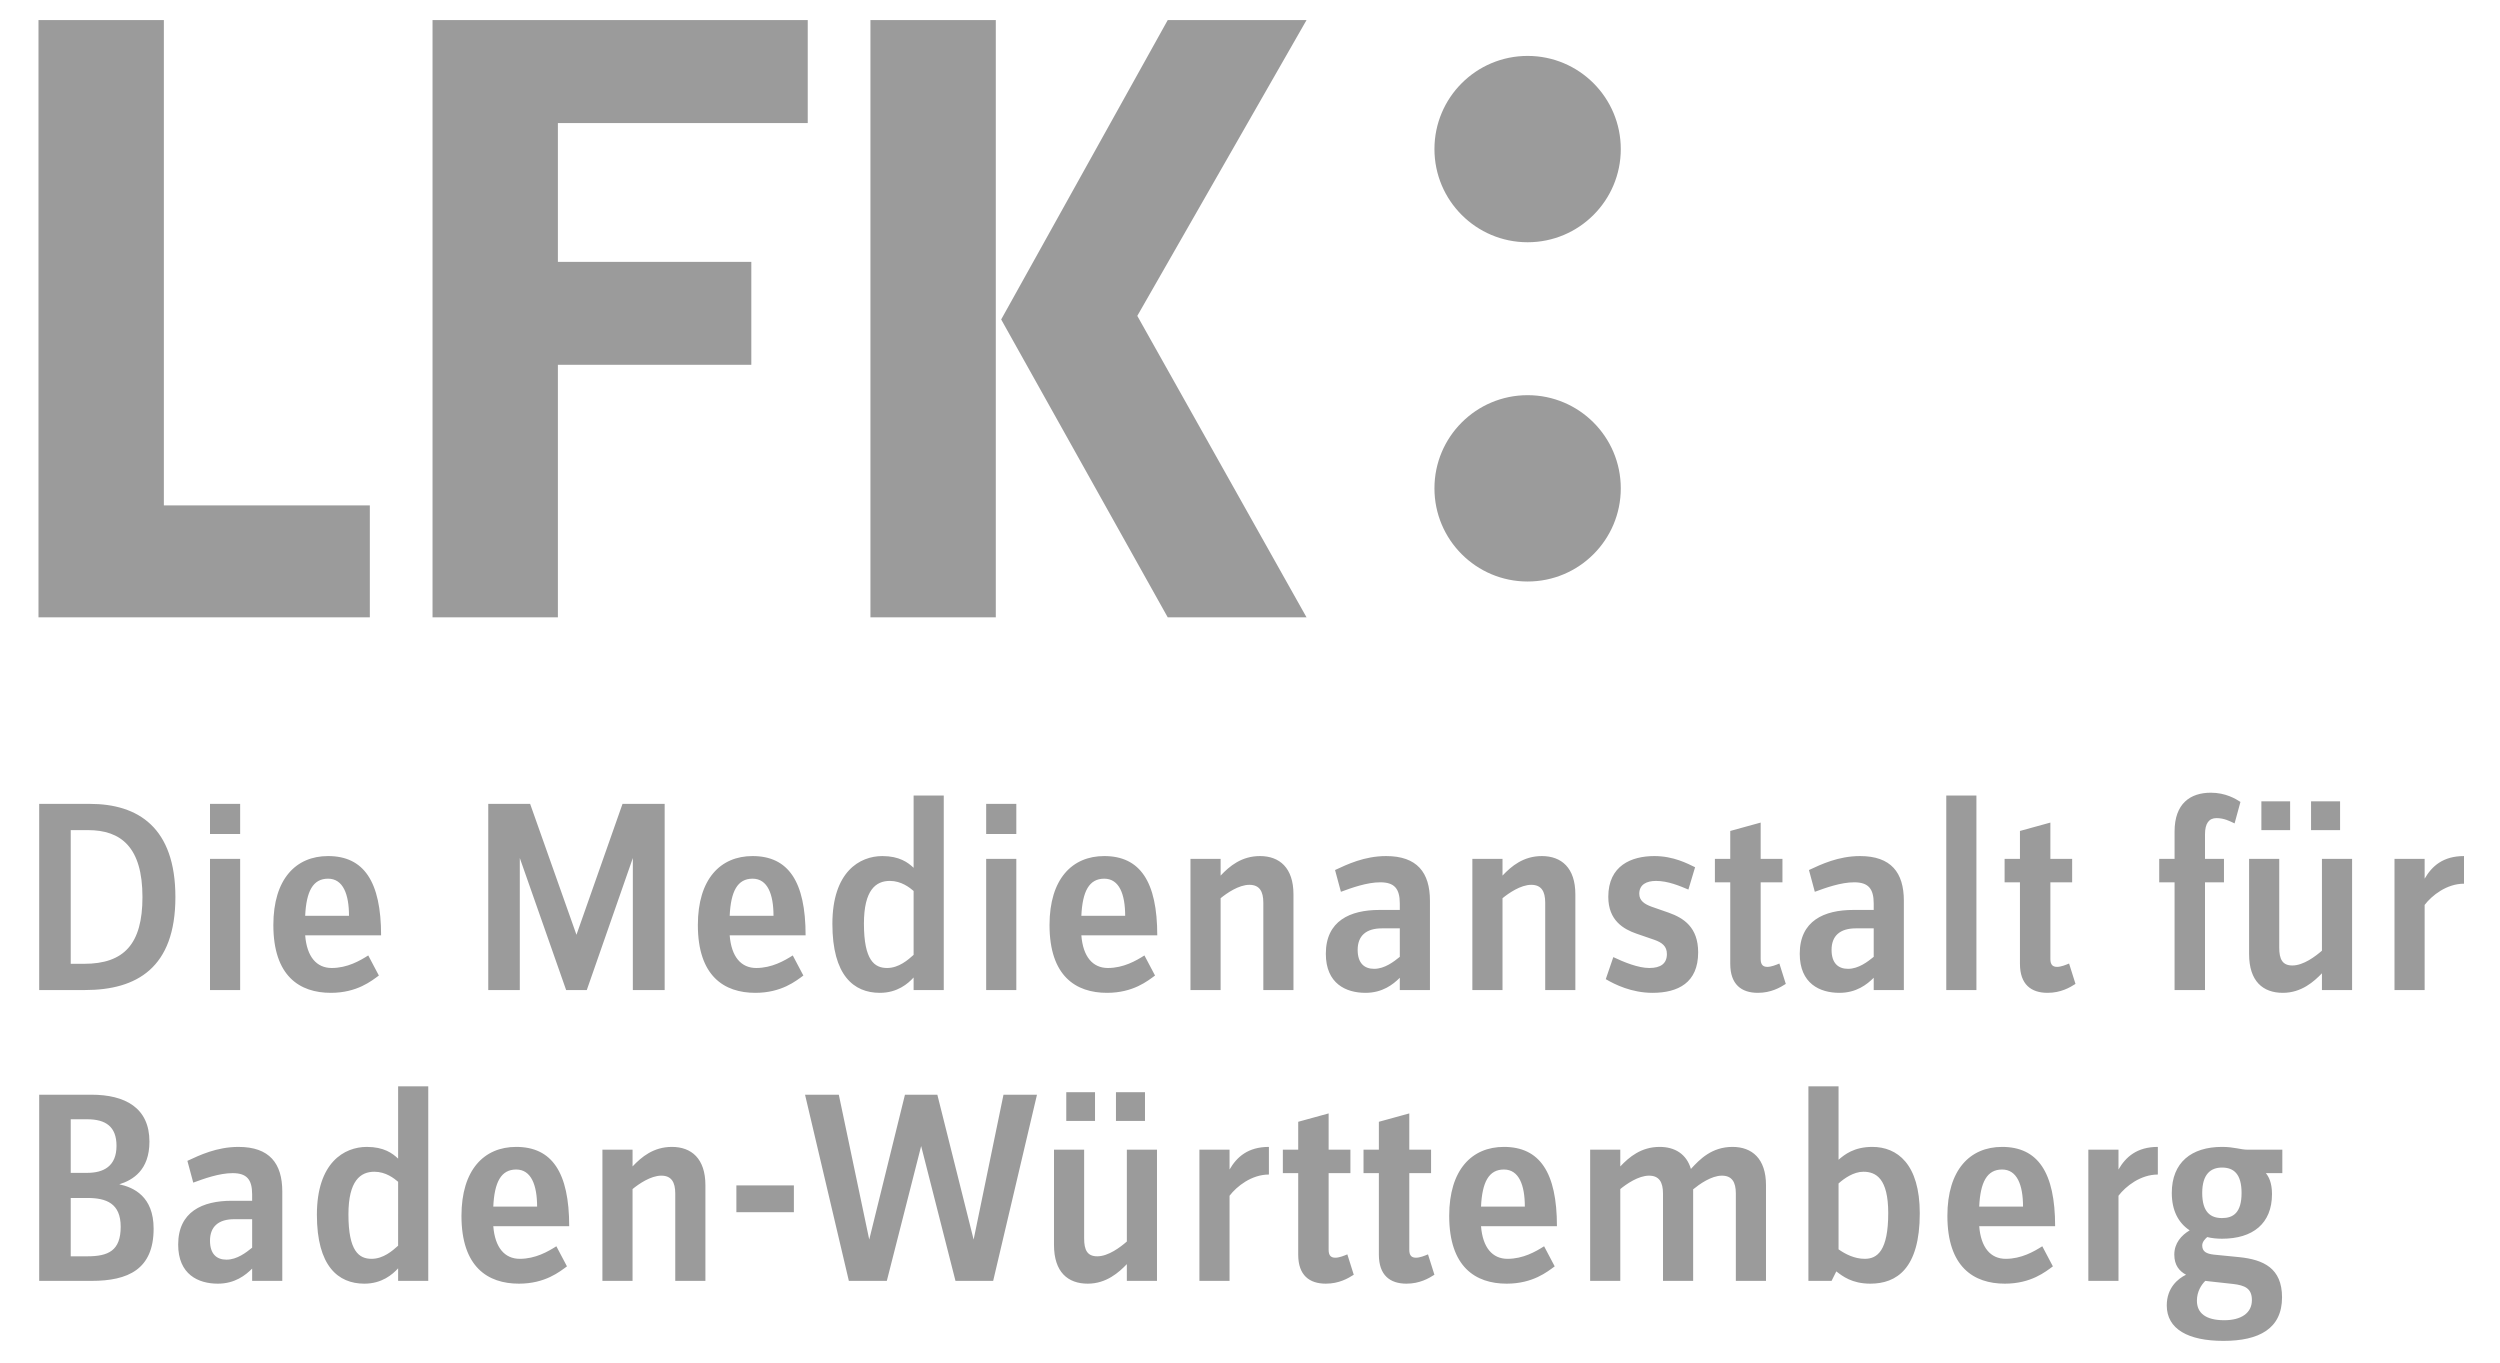 <svg height="265" viewBox="0 0 486 265" width="486" xmlns="http://www.w3.org/2000/svg"><g fill="#9b9b9b" fill-rule="evenodd"><path d="M17.114 161.374H13.75v25.99h2.605c7.759 0 11.34-3.853 11.34-12.968 0-9.713-4.178-13.022-10.581-13.022zm-.597 31.09H7.619v-36.191h9.821c9.441 0 16.658 4.612 16.658 18.123 0 13.782-7.543 18.068-17.581 18.068zM40.824 192.464h5.86v-25.502h-5.86zm0-30.331h5.86v-5.86h-5.86zM63.776 170.815c-2.931 0-4.232 2.441-4.45 7.216h8.519c0-4.178-1.139-7.216-4.069-7.216zm-4.45 11.015c.326 4.177 2.225 6.348 5.155 6.348 3.039 0 5.481-1.411 7.108-2.442l2.062 3.907c-1.411 1.03-4.232 3.364-9.333 3.364-6.077 0-11.177-3.256-11.177-13.185 0-8.953 4.395-13.403 10.635-13.403 6.945 0 10.309 4.938 10.309 15.411zM123.025 192.464v-25.665l-8.953 25.665h-4.015l-9.008-25.665v25.665h-6.131v-36.191h8.139l9.007 25.448 8.953-25.448h8.194v36.191zM146.3 170.815c-2.93 0-4.232 2.441-4.449 7.216h8.519c0-4.178-1.14-7.216-4.07-7.216zm-4.449 11.015c.325 4.177 2.224 6.348 5.155 6.348 3.038 0 5.48-1.411 7.107-2.442l2.062 3.907c-1.41 1.03-4.232 3.364-9.333 3.364-6.077 0-11.177-3.256-11.177-13.185 0-8.953 4.395-13.403 10.635-13.403 6.945 0 10.31 4.938 10.31 15.411zM177.606 173.202c-.76-.651-2.388-1.953-4.612-1.953-2.713 0-5.046 1.736-5.046 8.301 0 7.162 2.061 8.628 4.503 8.628 2.279 0 4.07-1.574 5.155-2.551zm0 19.262v-2.441c-1.085 1.193-3.147 2.984-6.565 2.984-5.101 0-9.225-3.419-9.225-13.402 0-10.147 5.318-13.186 9.713-13.186 3.31 0 4.992 1.248 6.077 2.28v-14.054h5.86v37.819zM191.712 192.464h5.86v-25.502h-5.86zm0-30.331h5.86v-5.86h-5.86zM214.663 170.815c-2.93 0-4.232 2.441-4.449 7.216h8.519c0-4.178-1.14-7.216-4.07-7.216zm-4.449 11.015c.326 4.177 2.225 6.348 5.155 6.348 3.038 0 5.48-1.411 7.108-2.442l2.062 3.907c-1.411 1.03-4.233 3.364-9.333 3.364-6.077 0-11.178-3.256-11.178-13.185 0-8.953 4.395-13.403 10.635-13.403 6.946 0 10.31 4.938 10.31 15.411zM245.59 192.464v-16.983c0-2.225-.759-3.473-2.713-3.473-2.062 0-4.395 1.628-5.589 2.605v17.851h-5.86v-25.502h5.86v3.255c1.737-1.844 4.07-3.798 7.651-3.798 3.798 0 6.511 2.28 6.511 7.434v18.611zM272.122 180.473h-3.473c-3.093 0-4.721 1.465-4.721 4.178 0 2.604 1.303 3.689 3.202 3.689 2.062 0 3.852-1.41 4.992-2.333zm0 11.991v-2.387c-1.303 1.302-3.365 2.93-6.675 2.93-3.798 0-7.705-1.791-7.705-7.596 0-6.404 4.721-8.519 10.418-8.519h3.962v-1.248c0-2.931-1.086-4.124-3.799-4.124-2.604 0-5.588 1.085-7.65 1.845l-1.14-4.233c2.333-1.085 5.698-2.713 9.93-2.713 6.023 0 8.519 3.202 8.519 8.682v17.363zM300.389 192.464v-16.983c0-2.225-.759-3.473-2.713-3.473-2.061 0-4.395 1.628-5.588 2.605v17.851h-5.86v-25.502h5.86v3.255c1.736-1.844 4.069-3.798 7.65-3.798 3.799 0 6.512 2.28 6.512 7.434v18.611zM321.223 193.007c-4.015 0-7.325-1.628-9.061-2.659l1.465-4.286c2.062.977 4.829 2.116 7 2.116 2.224 0 3.418-.868 3.418-2.714 0-1.518-.922-2.224-2.442-2.766l-3.472-1.195c-2.497-.868-5.48-2.549-5.48-7.162 0-6.077 4.503-7.922 8.952-7.922 3.744 0 6.457 1.465 7.922 2.17l-1.302 4.342c-1.682-.706-3.961-1.682-6.294-1.682-1.845 0-3.256.705-3.256 2.496 0 1.356 1.031 2.007 2.334 2.496l3.418 1.193c2.875 1.031 5.697 2.821 5.697 7.705 0 5.914-3.907 7.868-8.899 7.868M341.733 193.007c-3.202 0-5.372-1.628-5.372-5.643V171.52h-2.984v-4.558h2.984v-5.426l5.914-1.628v7.054h4.232v4.558h-4.232v14.922c0 1.139.488 1.518 1.302 1.518.76 0 1.682-.379 2.333-.65l1.248 3.961c-1.085.705-2.875 1.736-5.425 1.736M364.25 180.473h-3.473c-3.093 0-4.721 1.465-4.721 4.178 0 2.604 1.303 3.689 3.201 3.689 2.062 0 3.853-1.41 4.993-2.333zm0 11.991v-2.387c-1.303 1.302-3.365 2.93-6.675 2.93-3.798 0-7.705-1.791-7.705-7.596 0-6.404 4.721-8.519 10.418-8.519h3.962v-1.248c0-2.931-1.086-4.124-3.799-4.124-2.604 0-5.589 1.085-7.651 1.845l-1.139-4.233c2.333-1.085 5.698-2.713 9.929-2.713 6.023 0 8.52 3.202 8.52 8.682v17.363zM378.355 192.464h5.86v-37.819h-5.86zM398.051 193.007c-3.201 0-5.372-1.628-5.372-5.643V171.52h-2.984v-4.558h2.984v-5.426l5.915-1.628v7.054h4.232v4.558h-4.232v14.922c0 1.139.488 1.518 1.302 1.518.76 0 1.682-.379 2.333-.65l1.248 3.961c-1.085.705-2.875 1.736-5.426 1.736M434.403 160.071c-.922-.434-2.007-1.03-3.527-1.03-1.411 0-2.224.976-2.224 3.146v4.775h3.689v4.558h-3.689v20.944h-5.915V171.52h-2.984v-4.558h2.984v-5.318c0-5.426 3.039-7.542 7.054-7.542 2.876 0 4.829 1.194 5.752 1.791zM449.269 161.374h5.643v-5.589h-5.643zm-9.658 0h5.588v-5.589h-5.588zm11.774 31.09v-3.256c-1.519 1.575-3.961 3.799-7.596 3.799-3.853 0-6.566-2.224-6.566-7.543v-18.502h5.86v17.254c0 2.226.597 3.473 2.55 3.473 2.171 0 4.504-1.79 5.752-2.875v-17.852h5.86v25.502zM471.351 175.915v16.549h-5.86v-25.502h5.86v3.853c1.411-2.442 3.582-4.396 7.651-4.396v5.372c-3.364 0-6.24 2.279-7.651 4.124M17.005 232.887H13.75v11.341h3.201c4.124 0 6.512-1.086 6.512-5.752 0-4.558-2.822-5.589-6.458-5.589zm-.054-15.302H13.75v10.418h3.201c3.148 0 5.698-1.248 5.698-5.262 0-3.691-2.062-5.156-5.698-5.156zm.869 31.417H7.619v-36.191h10.146c6.566 0 11.286 2.55 11.286 9.115 0 5.589-3.255 7.489-5.859 8.302 2.767.598 6.673 2.334 6.673 8.628 0 7.922-4.991 10.146-12.045 10.146zM49.017 237.011h-3.472c-3.093 0-4.721 1.465-4.721 4.178 0 2.604 1.303 3.689 3.202 3.689 2.062 0 3.852-1.41 4.991-2.333zm0 11.991v-2.387c-1.302 1.302-3.363 2.93-6.674 2.93-3.798 0-7.705-1.791-7.705-7.596 0-6.403 4.721-8.519 10.418-8.519h3.961v-1.248c0-2.931-1.085-4.124-3.798-4.124-2.604 0-5.589 1.085-7.651 1.845l-1.139-4.233c2.333-1.085 5.698-2.712 9.93-2.712 6.023 0 8.519 3.201 8.519 8.681v17.363zM77.394 229.74c-.76-.651-2.388-1.953-4.613-1.953-2.712 0-5.046 1.736-5.046 8.301 0 7.162 2.062 8.628 4.504 8.628 2.279 0 4.069-1.574 5.155-2.55zm0 19.262v-2.441c-1.086 1.193-3.147 2.984-6.566 2.984-5.1 0-9.224-3.419-9.224-13.402 0-10.147 5.318-13.185 9.713-13.185 3.309 0 4.991 1.248 6.077 2.279v-14.054h5.86v37.819zM100.344 227.353c-2.93 0-4.232 2.441-4.449 7.216h8.519c0-4.178-1.14-7.216-4.07-7.216zm-4.449 11.015c.325 4.177 2.224 6.348 5.154 6.348 3.039 0 5.481-1.411 7.108-2.442l2.062 3.907c-1.41 1.03-4.232 3.364-9.333 3.364-6.077 0-11.177-3.255-11.177-13.185 0-8.953 4.395-13.402 10.635-13.402 6.945 0 10.309 4.937 10.309 15.41zM131.271 249.002v-16.983c0-2.225-.76-3.473-2.713-3.473-2.062 0-4.395 1.628-5.589 2.605v17.851h-5.86V223.5h5.86v3.255c1.736-1.844 4.07-3.797 7.651-3.797 3.798 0 6.511 2.279 6.511 7.433v18.611zM143.152 235.655h11.178v-5.209h-11.178zM193.071 249.002h-7.325l-6.674-26.208-6.674 26.208h-7.38l-8.518-36.191h6.565l5.914 28.161 6.945-28.161h6.295l7.054 28.161 5.805-28.161h6.512zM216.943 217.912h5.643v-5.589h-5.643zm-9.659 0h5.589v-5.589h-5.589zm11.775 31.09v-3.255c-1.519 1.574-3.961 3.798-7.596 3.798-3.853 0-6.566-2.224-6.566-7.543V223.5h5.86v17.255c0 2.225.597 3.473 2.55 3.473 2.171 0 4.504-1.791 5.752-2.876V223.5h5.86v25.502zM239.025 232.453v16.549h-5.86V223.5h5.86v3.853c1.411-2.442 3.582-4.395 7.651-4.395v5.372c-3.364 0-6.24 2.278-7.651 4.123M257.744 249.545c-3.202 0-5.372-1.628-5.372-5.643v-15.844h-2.985V223.5h2.985v-5.426l5.914-1.627v7.053h4.233v4.558h-4.233v14.922c0 1.139.489 1.519 1.303 1.519.759 0 1.682-.38 2.333-.651l1.248 3.961c-1.085.705-2.876 1.736-5.426 1.736M273.424 249.545c-3.202 0-5.372-1.628-5.372-5.643v-15.844h-2.984V223.5h2.984v-5.426l5.914-1.627v7.053h4.233v4.558h-4.233v14.922c0 1.139.489 1.519 1.303 1.519.759 0 1.682-.38 2.333-.651l1.248 3.961c-1.085.705-2.876 1.736-5.426 1.736M292.36 227.353c-2.931 0-4.232 2.441-4.45 7.216h8.519c0-4.178-1.139-7.216-4.069-7.216zm-4.45 11.015c.326 4.177 2.225 6.348 5.155 6.348 3.039 0 5.481-1.411 7.108-2.442l2.062 3.907c-1.411 1.03-4.232 3.364-9.333 3.364-6.077 0-11.177-3.255-11.177-13.185 0-8.953 4.395-13.402 10.635-13.402 6.945 0 10.309 4.937 10.309 15.41zM337.448 249.002v-16.983c0-2.225-.759-3.473-2.712-3.473-2.063 0-4.396 1.682-5.589 2.659v17.797h-5.86v-16.983c0-2.225-.76-3.473-2.714-3.473-2.062 0-4.395 1.628-5.588 2.605v17.851h-5.86V223.5h5.86v3.255c1.736-1.844 4.069-3.797 7.65-3.797 2.931 0 5.209 1.356 6.078 4.286 1.736-1.899 4.069-4.286 8.085-4.286 3.797 0 6.511 2.279 6.511 7.433v18.611zM362.243 227.787c-1.899 0-3.744 1.302-4.829 2.279v12.805c1.302.922 3.093 1.845 5.1 1.845 2.442 0 4.558-1.574 4.558-8.899 0-6.728-2.387-8.03-4.829-8.03zm1.357 21.758c-3.582 0-5.427-1.465-6.62-2.387l-.923 1.844h-4.503v-37.819h5.86v14.271c1.139-.977 2.984-2.496 6.565-2.496 4.83 0 9.225 3.309 9.225 12.914 0 10.743-4.504 13.673-9.604 13.673zM389.208 227.353c-2.93 0-4.233 2.441-4.45 7.216h8.519c0-4.178-1.139-7.216-4.069-7.216zm-4.45 11.015c.326 4.177 2.225 6.348 5.155 6.348 3.039 0 5.48-1.411 7.108-2.442l2.062 3.907c-1.41 1.03-4.232 3.364-9.332 3.364-6.078 0-11.178-3.255-11.178-13.185 0-8.953 4.395-13.402 10.635-13.402 6.945 0 10.309 4.937 10.309 15.41zM411.833 232.453v16.549h-5.86V223.5h5.86v3.853c1.411-2.442 3.581-4.395 7.651-4.395v5.372c-3.365 0-6.24 2.278-7.651 4.123M431.963 226.973c-2.17 0-3.852 1.248-3.852 4.938 0 3.744 1.627 4.882 3.852 4.882 2.17 0 3.798-1.03 3.798-4.882 0-3.69-1.519-4.938-3.798-4.938zm2.116 22.626l-4.449-.488c-.163 0-.76-.109-.922-.109-.76.76-1.628 2.062-1.628 3.853 0 2.388 1.682 3.798 5.317 3.798 3.31 0 5.372-1.41 5.372-3.906 0-2.28-1.356-2.876-3.69-3.148zm6.403-21.541c.543.651 1.194 1.845 1.194 4.069 0 5.752-3.744 8.682-9.713 8.682-1.031 0-2.062-.108-2.875-.325-.38.325-.977.922-.977 1.628 0 1.193.813 1.627 2.279 1.79l4.937.488c4.667.488 8.302 2.116 8.302 7.814 0 6.077-4.449 8.464-11.394 8.464-6.837 0-11.016-2.279-11.016-6.891 0-3.418 2.171-5.209 3.745-5.968-1.303-.706-2.279-1.845-2.279-3.907 0-2.225 1.356-3.744 2.984-4.721-2.225-1.465-3.473-3.906-3.473-7.27 0-5.915 3.799-8.953 9.767-8.953 2.388 0 3.582.542 4.992.542h6.728v4.558zM315.08 28.982c0 10.003-8.109 18.112-18.112 18.112s-18.112-8.109-18.112-18.112 8.109-18.112 18.112-18.112 18.112 8.109 18.112 18.112M296.968 113.046c-10.003 0-18.112-8.109-18.112-18.112s8.109-18.112 18.112-18.112 18.112 8.109 18.112 18.112-8.109 18.112-18.112 18.112zM7.482 120.015V3.901h24.372v94.354h40.04v21.76zM227.008 120.015l-32.379-57.911 32.379-58.203h26.984L221.09 61.407l32.902 58.608zm-57.795 0h24.371V3.901h-24.371zM108.454 23.919v26.984h37.603v20.02h-37.603v49.092H84.083V3.901h72.941v20.018z"/></g></svg>